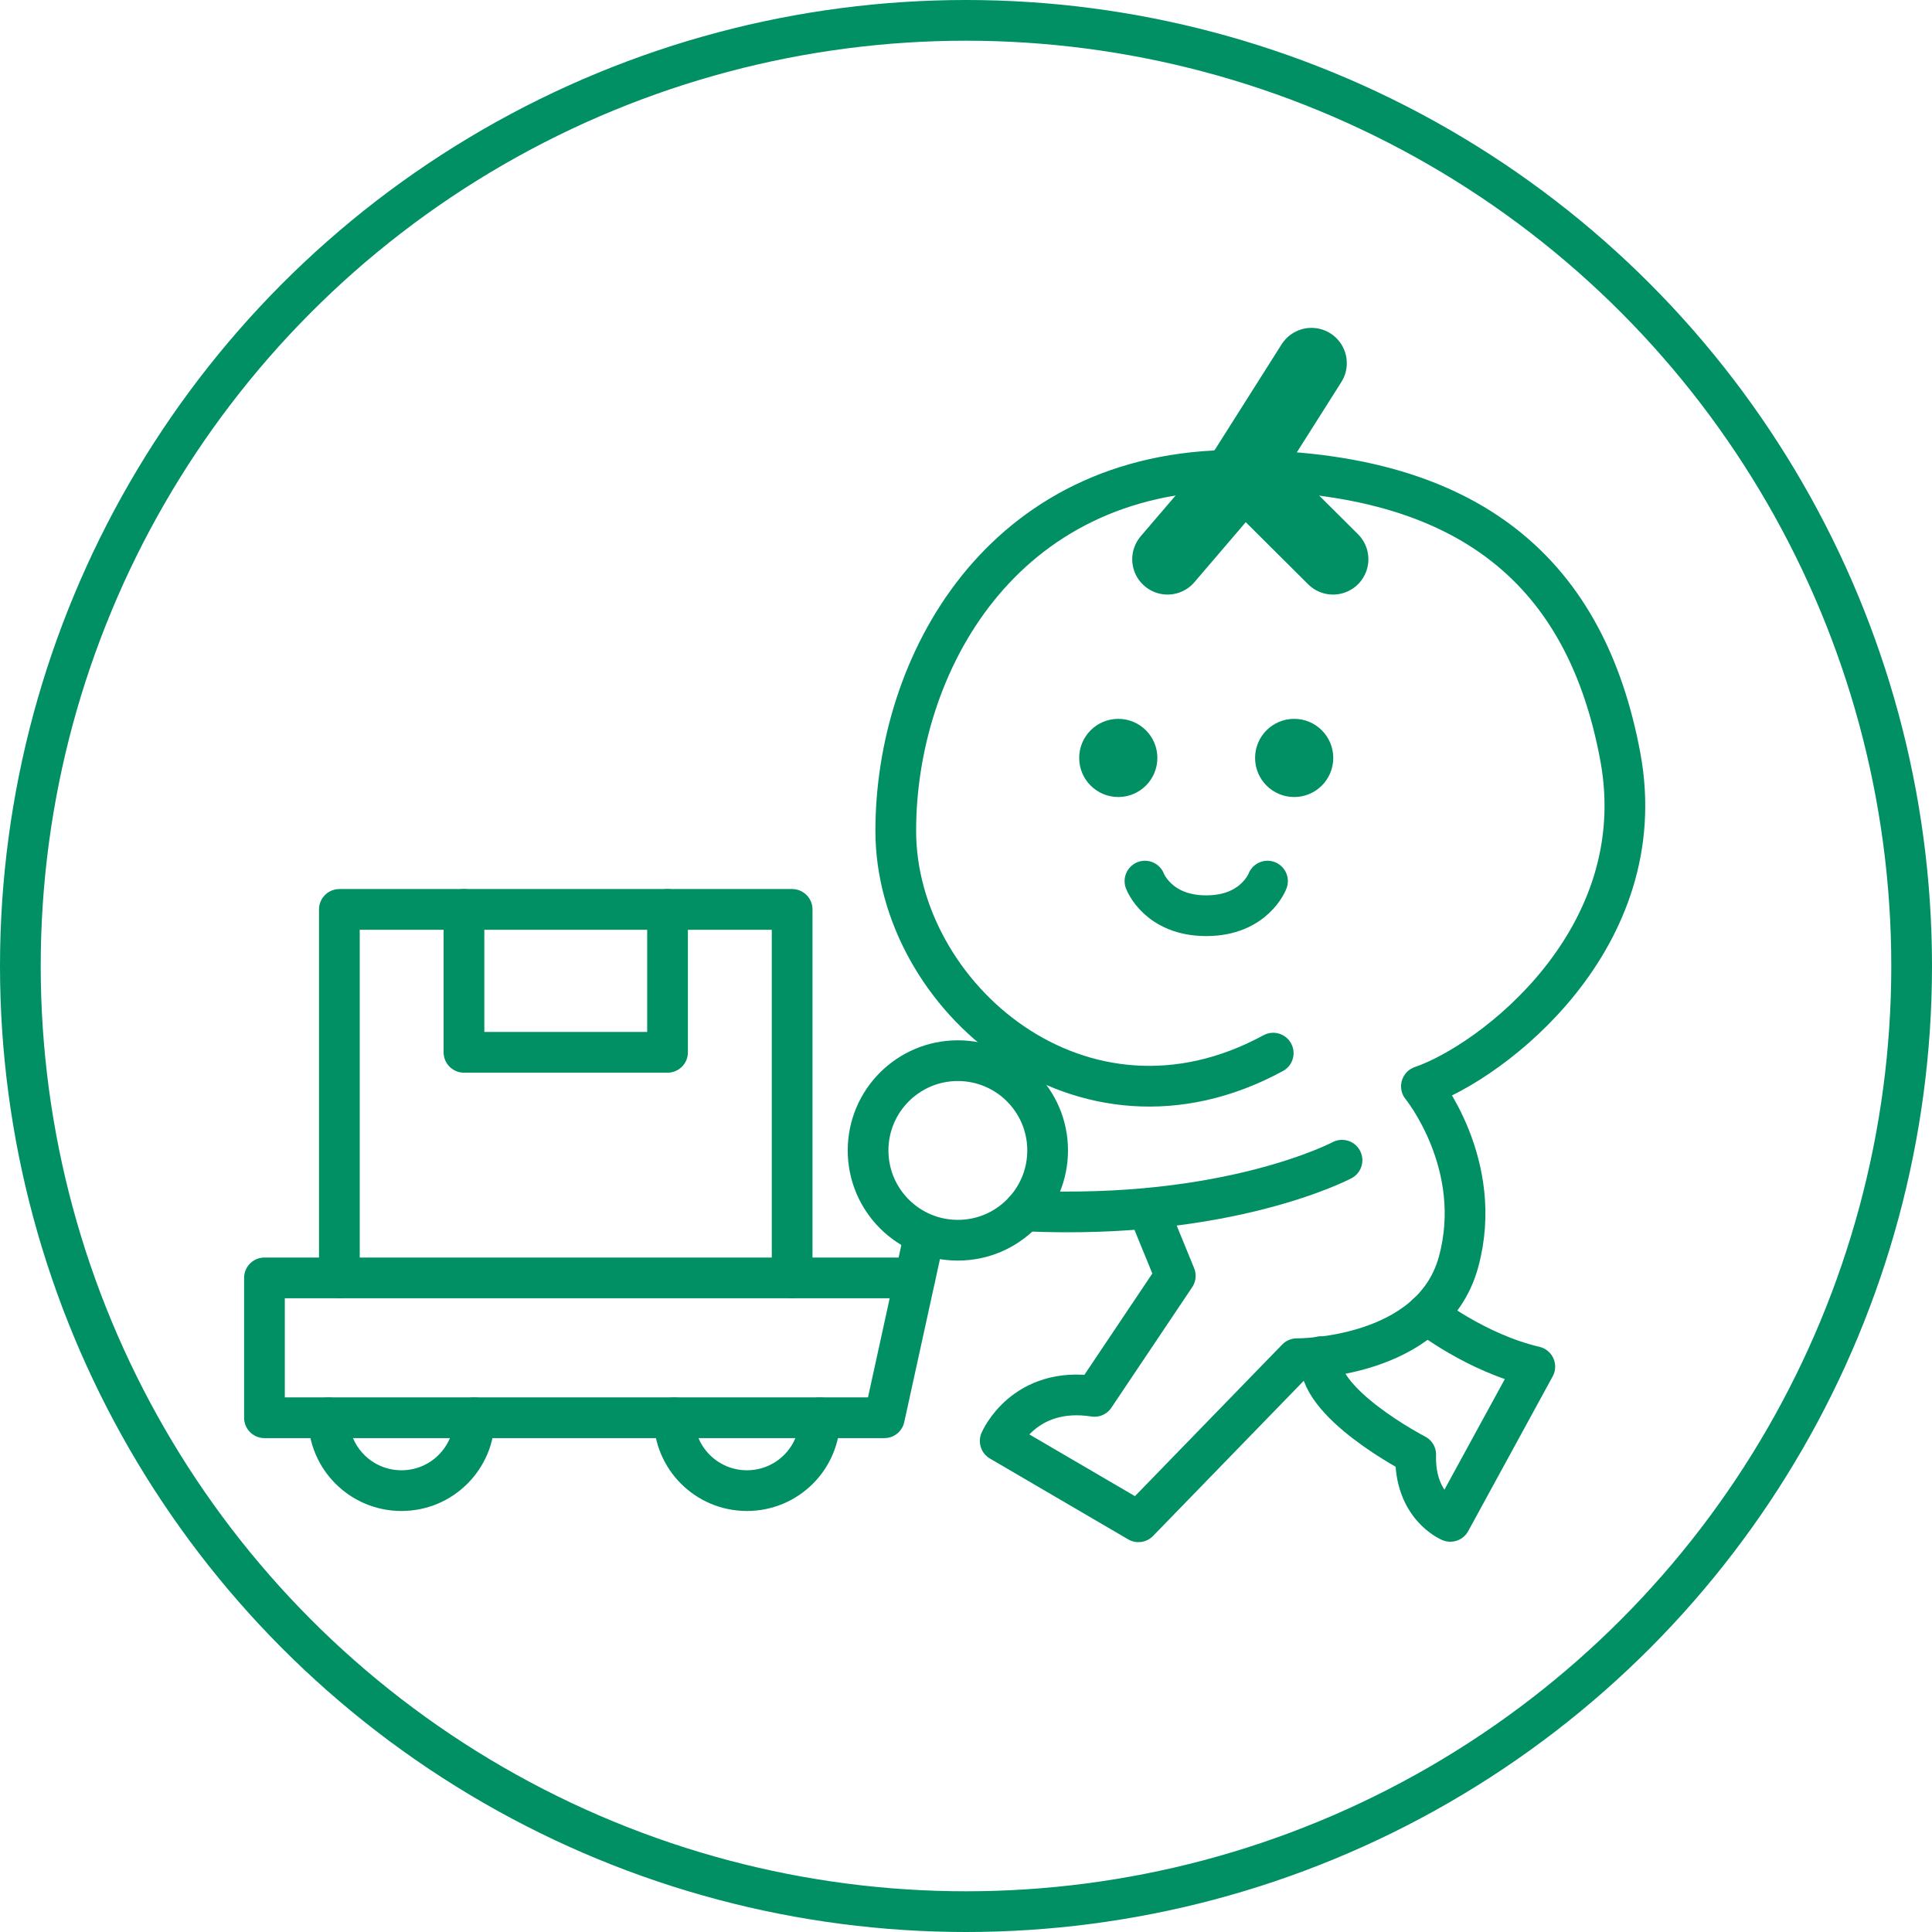 <svg id="_レイヤー_2" data-name="レイヤー 2" xmlns="http://www.w3.org/2000/svg" viewBox="0 0 94.9 94.9"><defs><style>.cls-1{fill:#009064}.cls-2,.cls-3{stroke-width:2px}.cls-2,.cls-3,.cls-4{fill:none;stroke:#009064}.cls-2,.cls-4{stroke-linecap:round;stroke-linejoin:round}.cls-3{stroke-miterlimit:10}.cls-4{stroke-width:3.47px}</style></defs><g id="_デザイン" data-name="デザイン"><circle class="cls-3" cx="47.45" cy="47.45" r="46.45"/><circle class="cls-1" cx="63.57" cy="37.23" r="1.92"/><circle class="cls-1" cx="54.93" cy="37.23" r="1.92"/><path class="cls-2" d="M62.26 43.28s-.63 1.7-3.01 1.7-3.01-1.7-3.01-1.7"/><circle class="cls-2" cx="47.05" cy="56.51" r="4.41"/><path class="cls-2" d="M62.54 51.73C53.11 56.86 44 48.92 44 40.81S49.13 23.1 60.72 23.1s17.21 5.13 18.87 14.07c1.66 8.94-6.29 15-9.77 16.19 0 0 3.14 3.84 1.82 8.64-1.32 4.8-7.94 4.74-7.94 4.74l-7.78 8.01-6.79-3.97s1.16-2.73 4.63-2.19l3.97-5.92-1.35-3.3"/><path class="cls-2" d="M70.08 64.55s2.43 1.91 5.31 2.58l-4.15 7.6s-1.78-.73-1.7-3.28c0 0-5-2.58-4.66-4.81M65.92 56.99s-5.57 2.96-15.61 2.49M45.35 60.92l-1.91 8.72H12.99v-6.87h31.96"/><path class="cls-2" d="M16.67 62.77v-18.1h22.24v18.1"/><path class="cls-2" d="M32.79 44.67v7.02h-10v-7.02M40.27 69.64c0 1.98-1.6 3.58-3.58 3.58s-3.58-1.6-3.58-3.58M23.3 69.64c0 1.98-1.6 3.58-3.58 3.58s-3.58-1.6-3.58-3.58"/><path class="cls-4" d="M57.35 27.47l3.74-4.37 4.39 4.37M64.42 17.84l-3.33 5.26"/></g></svg>